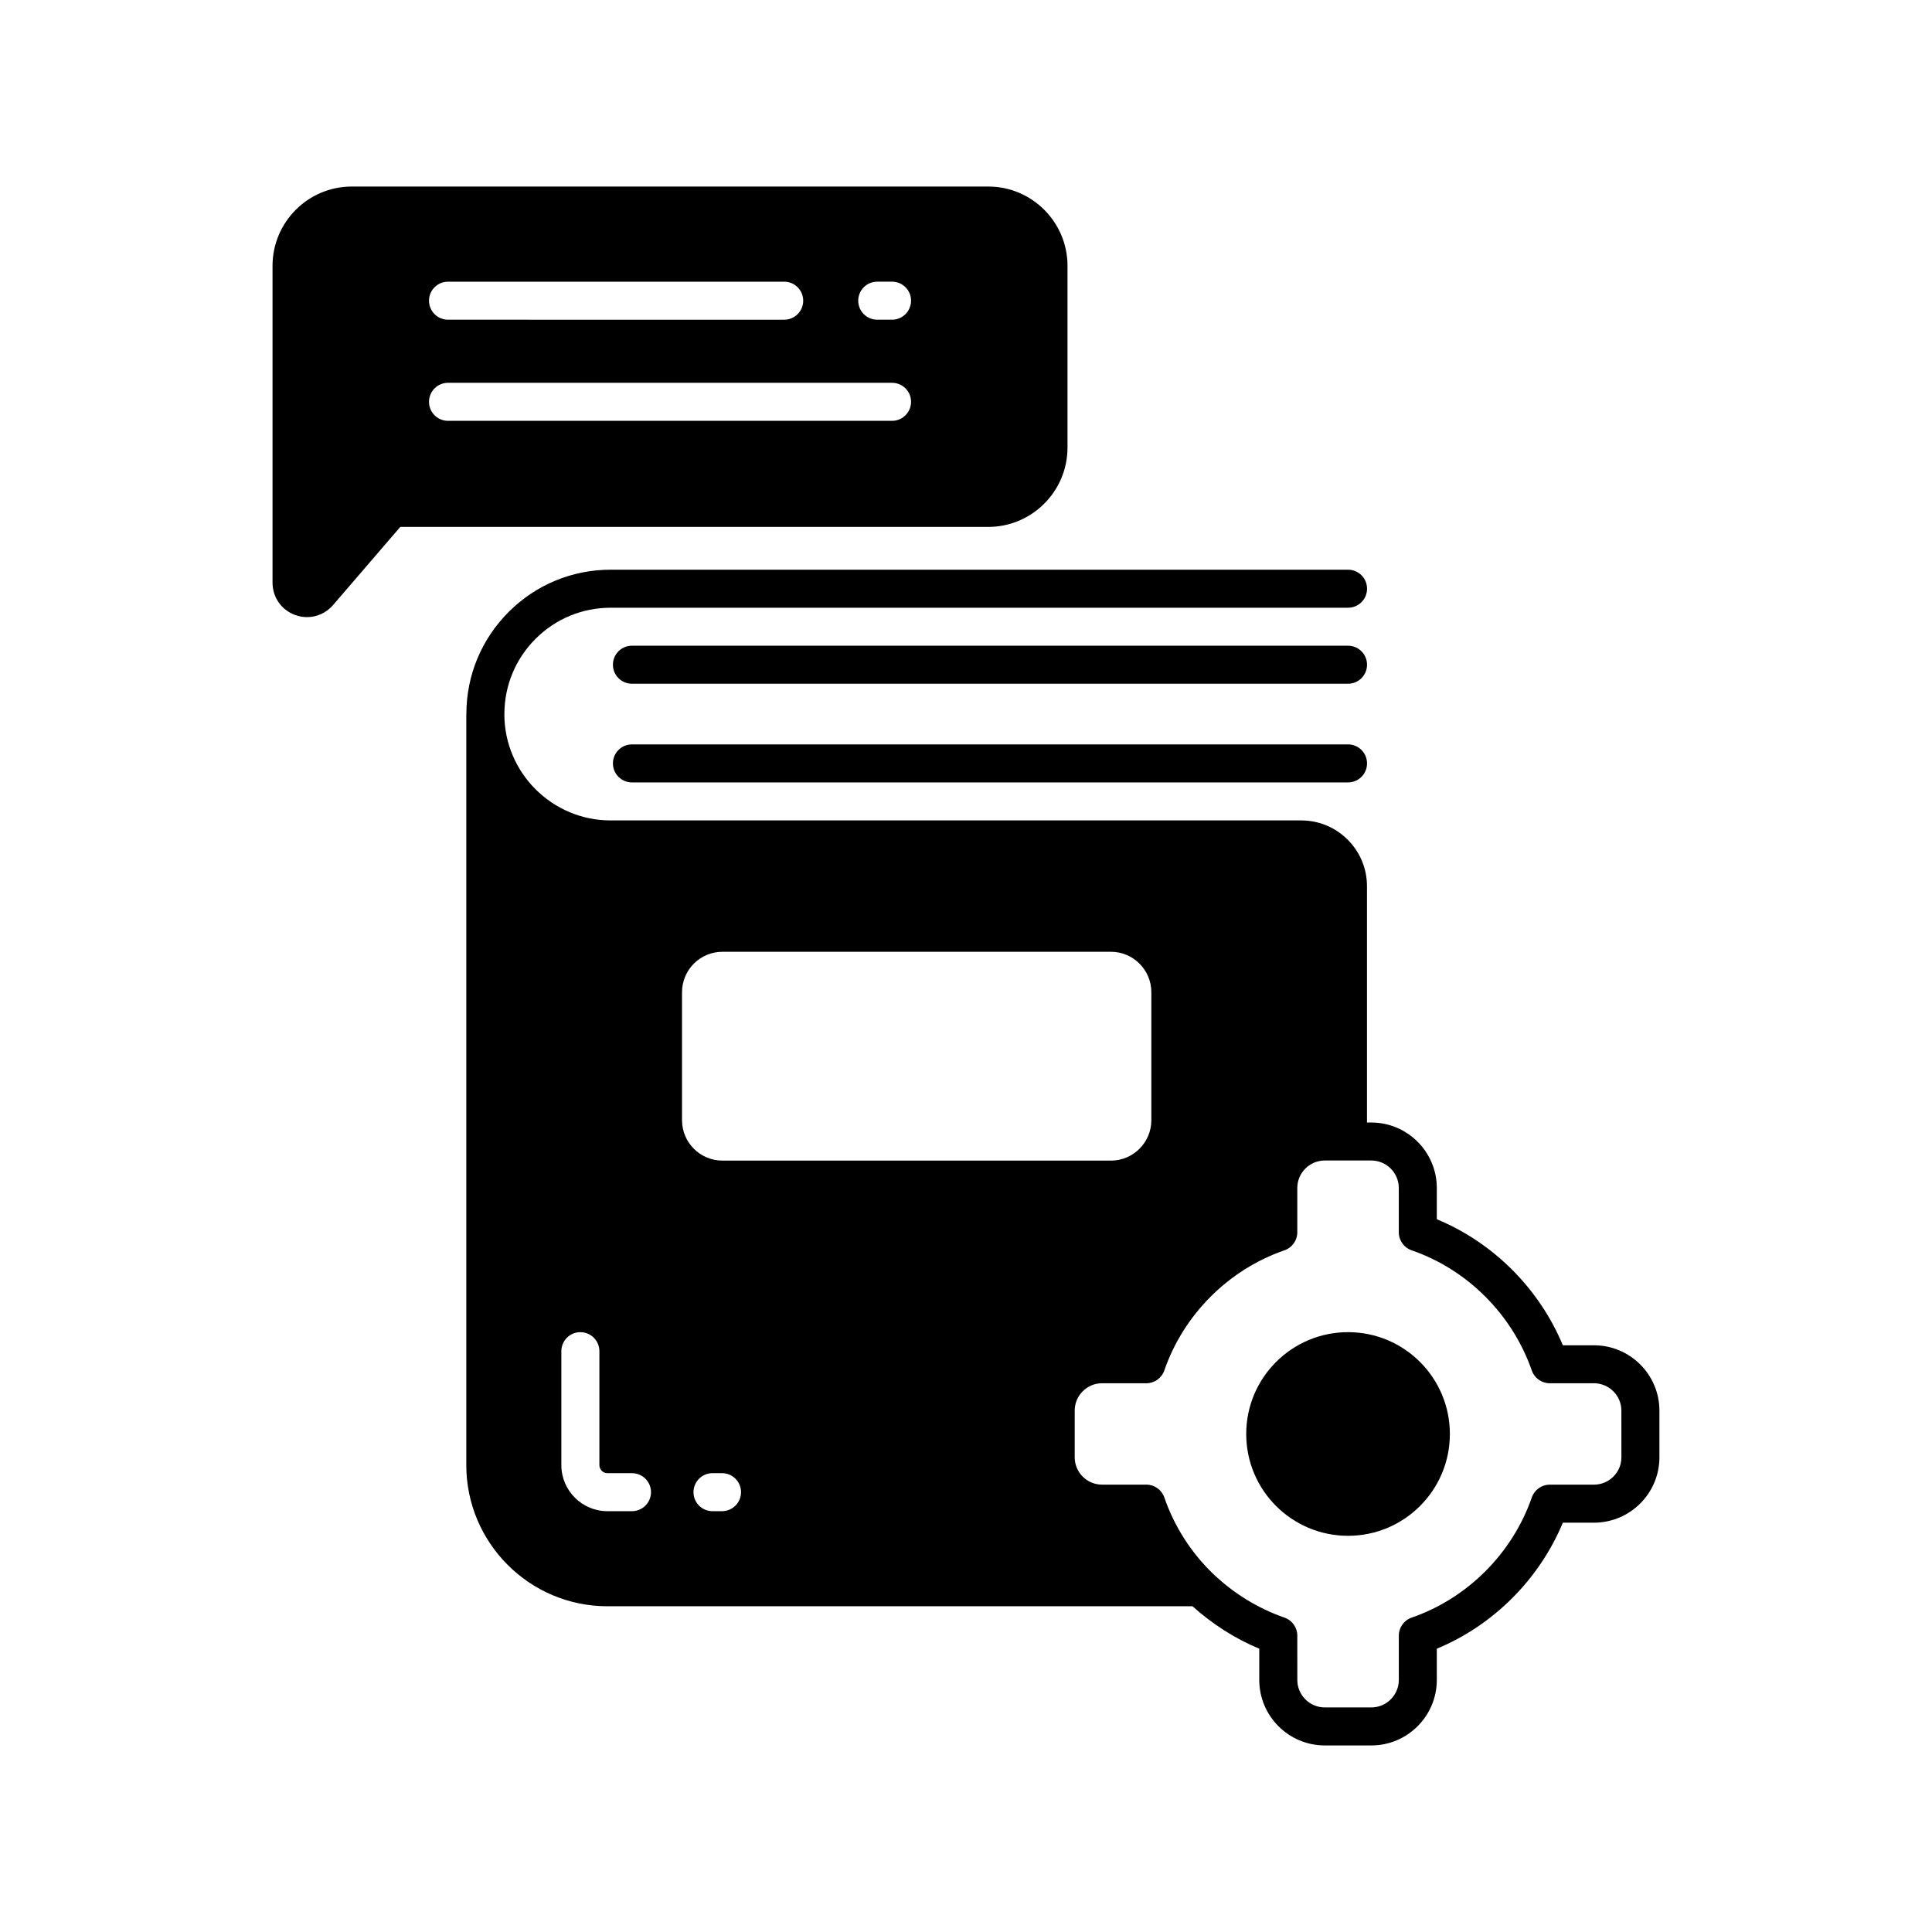 <?xml version="1.0" encoding="UTF-8"?>
<!-- Uploaded to: SVG Repo, www.svgrepo.com, Generator: SVG Repo Mixer Tools -->
<svg fill="#000000" width="800px" height="800px" version="1.1" viewBox="144 144 512 512" xmlns="http://www.w3.org/2000/svg">
 <g>
  <path d="m501.24 315.12h-189.77c-2.785 0-5.039 2.254-5.039 5.039 0 2.781 2.254 5.039 5.039 5.039h189.77c2.785 0 5.039-2.254 5.039-5.039 0-2.781-2.254-5.039-5.039-5.039z"/>
  <path d="m501.24 341.27h-189.77c-2.785 0-5.039 2.254-5.039 5.039 0 2.781 2.254 5.039 5.039 5.039h189.77c2.785 0 5.039-2.254 5.039-5.039 0-2.781-2.254-5.039-5.039-5.039z"/>
  <path d="m528.23 524.02c0 14.902-12.082 26.984-26.984 26.984-14.902 0-26.984-12.082-26.984-26.984 0-14.902 12.082-26.984 26.984-26.984 14.902 0 26.984 12.082 26.984 26.984"/>
  <path d="m566.4 500.51h-8.23c-6.262-15.035-18.414-27.188-33.398-33.398v-8.27c0-9.574-7.789-17.363-17.363-17.363h-1.145v-62.648c0-9.598-7.812-17.41-17.41-17.41h-183.02c-15.52 0-28.148-12.617-28.176-28.129 0-0.023 0.012-0.039 0.012-0.062 0-7.523 2.934-14.602 8.25-19.926 5.324-5.32 12.398-8.25 19.926-8.25h195.4c2.785 0 5.039-2.254 5.039-5.039 0-2.781-2.254-5.039-5.039-5.039h-195.4c-10.219 0-19.828 3.977-27.051 11.203-7.203 7.211-11.18 16.785-11.199 26.969 0 0.031-0.02 0.059-0.02 0.094v199.03c0 20.625 16.777 37.402 37.402 37.402h155.05c5.246 4.707 11.25 8.57 17.691 11.25v8.277c0 9.57 7.789 17.359 17.363 17.359h12.328c9.574 0 17.363-7.789 17.363-17.363v-8.27c14.98-6.215 27.133-18.363 33.398-33.398h8.23c9.574 0 17.363-7.769 17.363-17.32v-12.371c0-9.555-7.789-17.324-17.363-17.324zm-254.92 43.969h-6.504c-6.734 0-12.211-5.477-12.211-12.211v-30.191c0-2.781 2.254-5.039 5.039-5.039s5.039 2.254 5.039 5.039v30.191c0 1.18 0.961 2.137 2.137 2.137h6.504c2.785 0 5.039 2.254 5.039 5.039-0.008 2.777-2.262 5.035-5.043 5.035zm13.262-137.54c0-5.902 4.801-10.707 10.707-10.707h102.96c5.902 0 10.707 4.801 10.707 10.707v33.926c0 5.902-4.801 10.707-10.707 10.707h-102.96c-5.902 0-10.707-4.801-10.707-10.707zm10.598 137.54h-2.519c-2.785 0-5.039-2.254-5.039-5.039 0-2.781 2.254-5.039 5.039-5.039h2.519c2.785 0 5.039 2.254 5.039 5.039 0 2.781-2.254 5.039-5.039 5.039zm238.35-14.277c0 3.996-3.266 7.246-7.285 7.246h-11.699c-2.144 0-4.055 1.359-4.758 3.383-5.164 14.848-17.074 26.754-31.852 31.855-2.031 0.699-3.394 2.613-3.394 4.762v11.742c-0.004 4.023-3.269 7.293-7.289 7.293h-12.328c-4.019 0-7.285-3.269-7.285-7.289l-0.004-11.746c0-2.148-1.359-4.055-3.391-4.762-7-2.43-13.574-6.469-18.996-11.684-5.797-5.594-10.238-12.566-12.855-20.164-0.699-2.031-2.613-3.398-4.762-3.398h-11.742c-3.996 0-7.242-3.25-7.242-7.246v-12.371c0-3.996 3.246-7.246 7.242-7.246h11.742c2.148 0 4.059-1.363 4.762-3.394 5.117-14.824 17.023-26.727 31.848-31.844 2.031-0.699 3.394-2.613 3.394-4.762v-11.742c0-4.019 3.266-7.289 7.285-7.289h12.328c4.019 0 7.285 3.269 7.285 7.289v11.742c0 2.148 1.363 4.062 3.394 4.762 14.781 5.098 26.688 17.012 31.852 31.855 0.703 2.023 2.613 3.383 4.758 3.383h11.699c4.019 0 7.285 3.25 7.285 7.246z"/>
  <path d="m426.9 262.63v-48.188c0-11.586-9.43-21.008-21.008-21.008h-168.66c-11.582 0-21.008 9.426-21.008 21.008v83.973c0 3.852 2.332 7.211 5.945 8.547 1.059 0.391 2.141 0.582 3.211 0.582 2.594 0 5.098-1.117 6.875-3.188l17.824-20.719h155.81c11.578-0.004 21.008-9.426 21.008-21.008zm-164.17-43.98h89.09c2.785 0 5.039 2.254 5.039 5.039 0 2.781-2.254 5.039-5.039 5.039l-89.09-0.004c-2.785 0-5.039-2.254-5.039-5.039 0-2.781 2.254-5.035 5.039-5.035zm117.67 36.875h-117.67c-2.785 0-5.039-2.254-5.039-5.039 0-2.781 2.254-5.039 5.039-5.039h117.67c2.785 0 5.039 2.254 5.039 5.039-0.004 2.781-2.254 5.039-5.039 5.039zm0-26.801h-3.922c-2.785 0-5.039-2.254-5.039-5.039 0-2.781 2.254-5.039 5.039-5.039h3.922c2.785 0 5.039 2.254 5.039 5.039-0.004 2.785-2.254 5.039-5.039 5.039z"/>
 </g>
</svg>